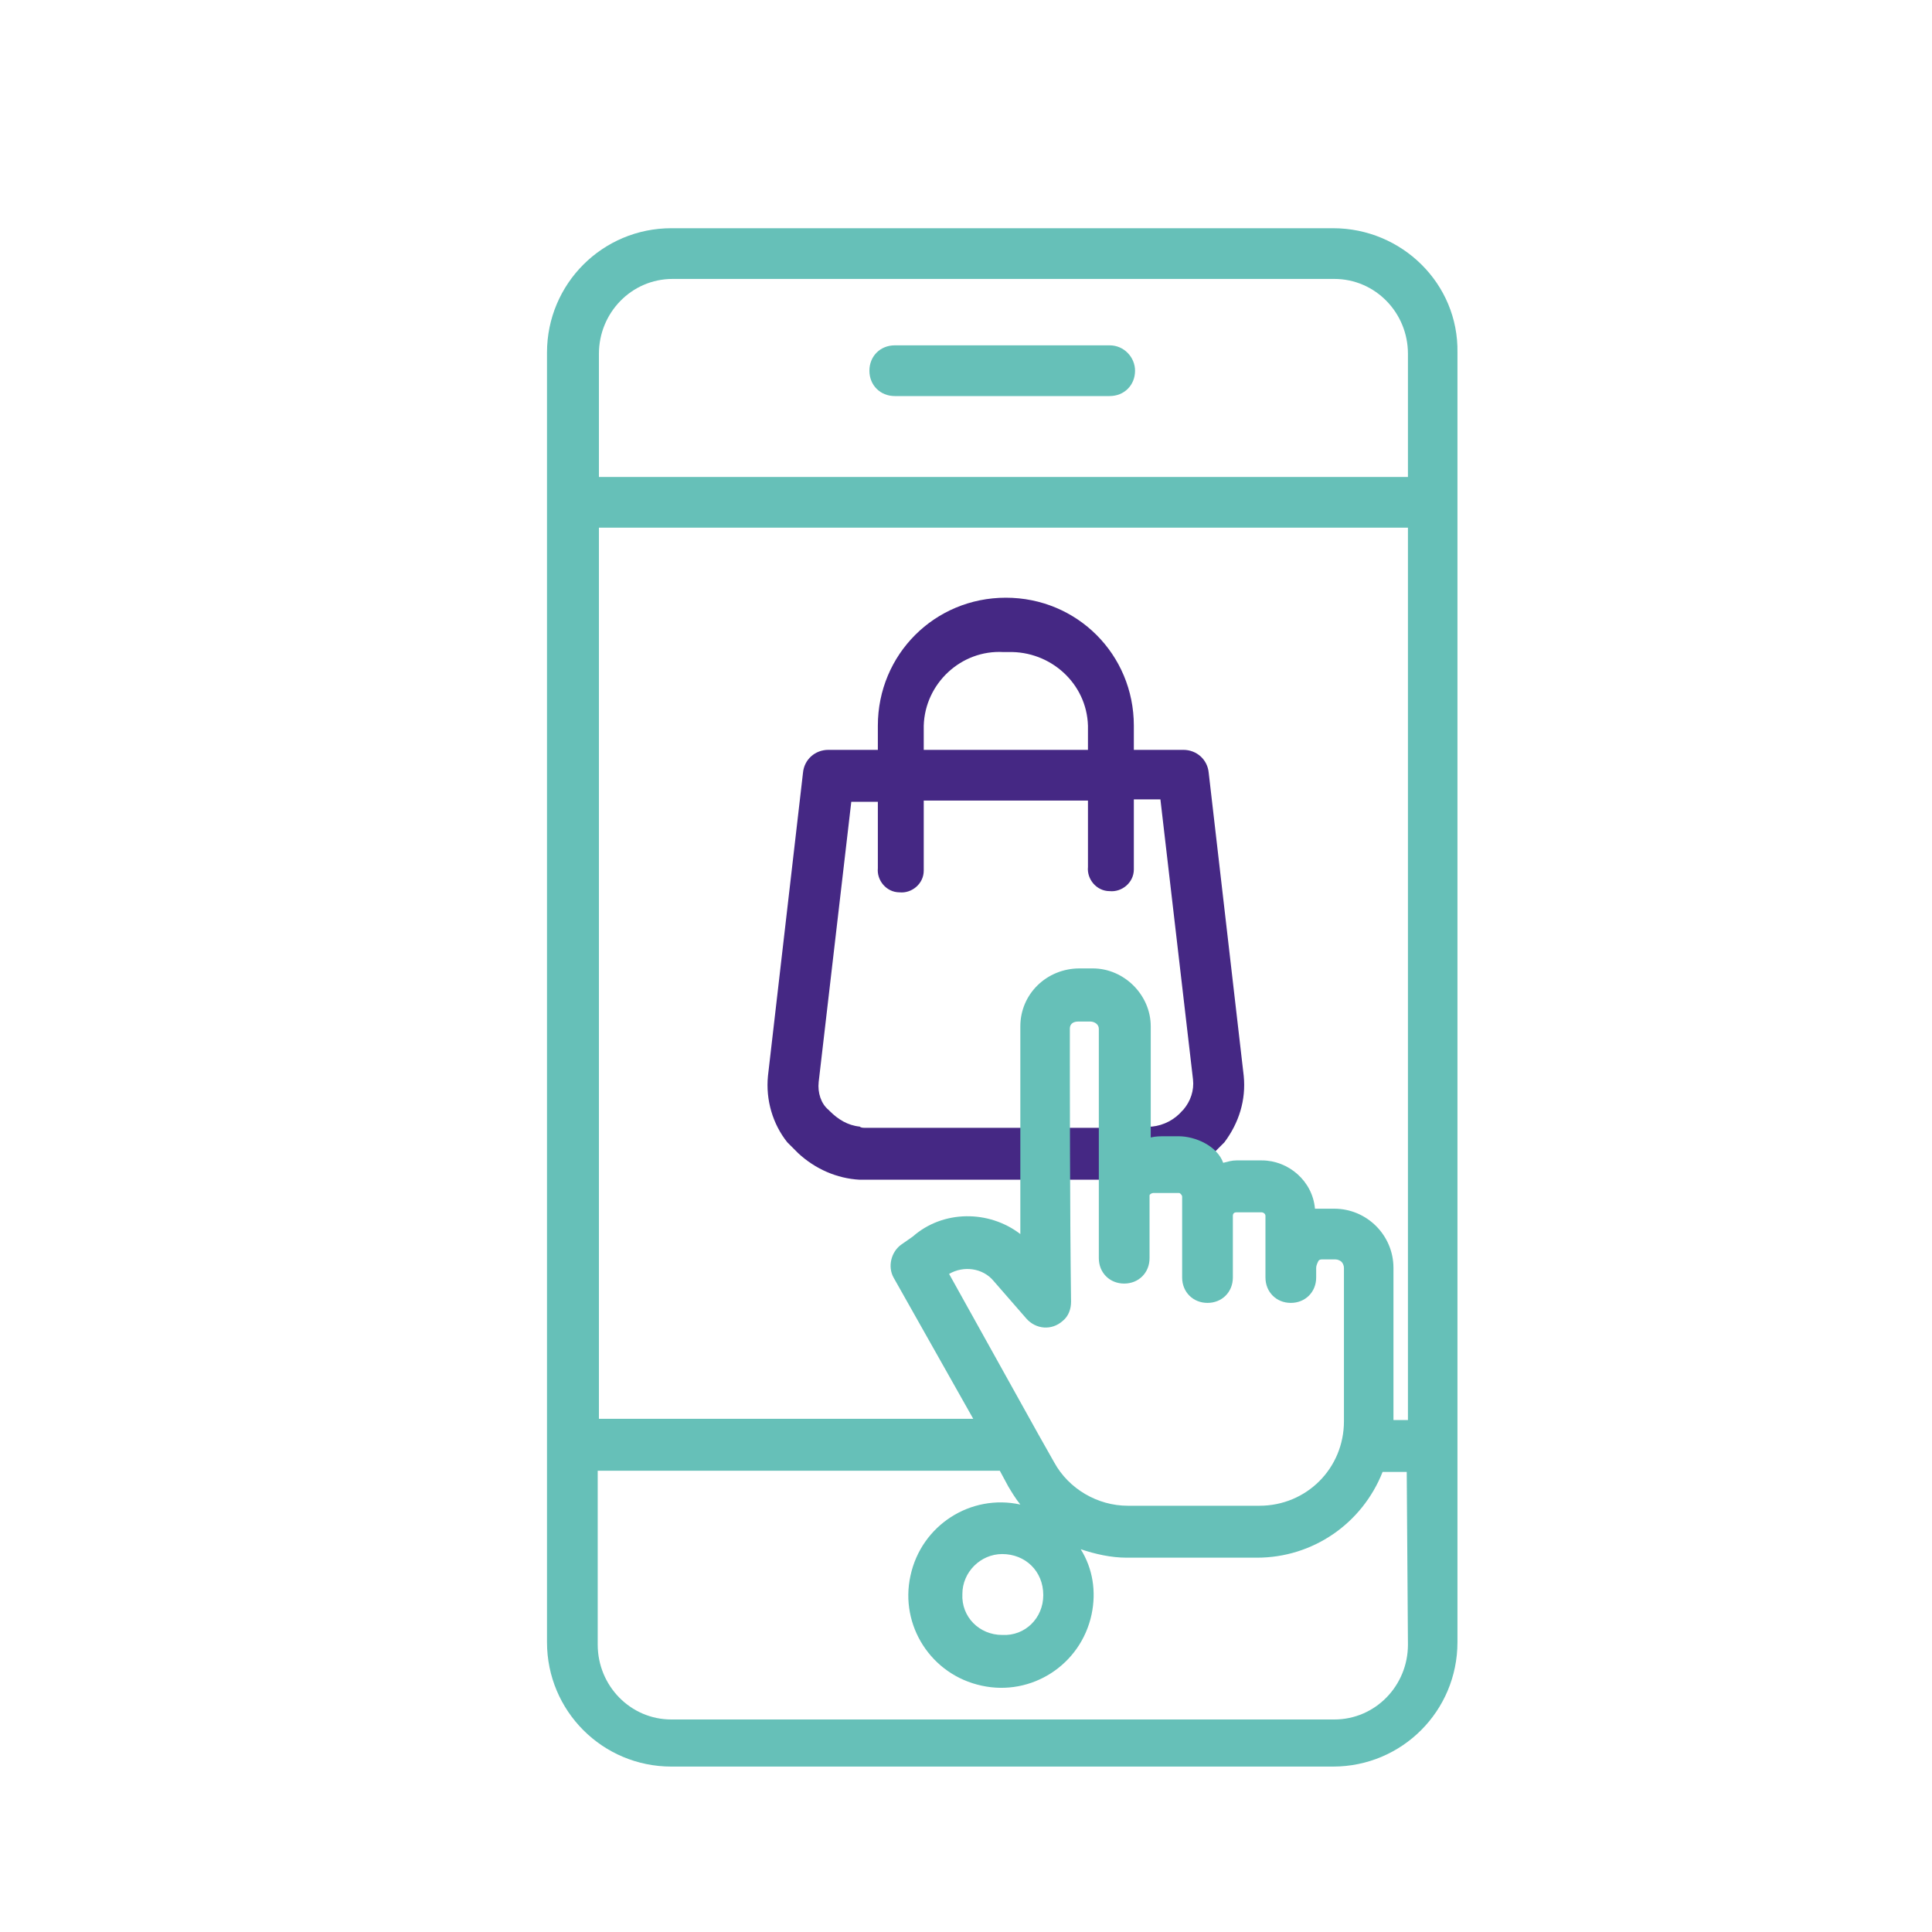 <?xml version="1.0" encoding="utf-8"?>
<!-- Generator: Adobe Illustrator 23.0.4, SVG Export Plug-In . SVG Version: 6.00 Build 0)  -->
<svg version="1.1" id="Capa_1" xmlns="http://www.w3.org/2000/svg" xmlns:xlink="http://www.w3.org/1999/xlink" x="0px" y="0px"
	 viewBox="0 0 160 160" style="enable-background:new 0 0 160 160;" xml:space="preserve">
<style type="text/css">
	.st0{fill:#452884;}
	.st1{fill:#66C0B8;}
</style>
<title>iconos seleccionados</title>
<path class="st0" d="M65.2,94.6l0.3,0.3c0.2,0.2,0.4,0.4,0.6,0.6l0,0c1.4,1.3,3.2,2.1,5.1,2.2h0.4H95h0.4c1.9-0.1,3.7-0.9,5.1-2.2
	l0,0c0.2-0.2,0.4-0.4,0.6-0.6l0.3-0.3c1.2-1.6,1.8-3.5,1.6-5.5L100.1,64c-0.1-1.1-1-1.9-2.1-1.9h-4.1v-2c0-5.9-4.7-10.6-10.6-10.6
	c-5.9,0-10.6,4.7-10.6,10.6v2h-4.1c-1.1,0-2,0.8-2.1,1.9l-2.9,25.1C63.4,91.1,64,93.1,65.2,94.6z M90.1,62.1H76.5v-2
	c0.1-3.5,3.1-6.3,6.6-6.1h0.4c3.5-0.1,6.5,2.6,6.6,6.1V62.1z M67.8,89.6l2.7-23.2h2.2v5.5c-0.1,1,0.7,2,1.8,2c1,0.1,2-0.7,2-1.8
	c0-0.1,0-0.2,0-0.3v-5.5h13.6v5.5c-0.1,1,0.7,2,1.8,2c1,0.1,2-0.7,2-1.8c0-0.1,0-0.2,0-0.3v-5.5h2.2l2.7,23.2
	c0.1,0.9-0.2,1.8-0.8,2.5c0,0-0.1,0.1-0.1,0.1c-0.6,0.7-1.5,1.2-2.5,1.3c-0.1,0-0.3,0-0.4,0.1H71.6c-0.1,0-0.3,0-0.4-0.1
	c-1-0.1-1.8-0.6-2.5-1.3c0,0-0.1-0.1-0.1-0.1C68,91.4,67.7,90.5,67.8,89.6z"/>
<path class="st1" d="M110.4,18.9H55.6c-5.7,0-10.3,4.6-10.3,10.3V136c0,5.7,4.6,10.3,10.3,10.3h54.8c5.7,0,10.3-4.6,10.3-10.3V29.2
	C120.8,23.5,116.1,18.9,110.4,18.9z M116.6,136.2c0,3.4-2.7,6.2-6.1,6.2H55.6c-3.4,0-6.1-2.8-6.1-6.2v-14.4h33.3l0.7,1.3
	c0.3,0.5,0.6,1,1,1.5c-4.1-0.9-8.2,1.7-9.1,5.9c-0.9,4.1,1.7,8.2,5.9,9.1c4.1,0.9,8.2-1.7,9.1-5.9c0.4-1.9,0.1-3.8-0.9-5.4
	c1.2,0.4,2.5,0.7,3.8,0.7h10.8c4.6,0,8.7-2.8,10.4-7.1h2L116.6,136.2z M88.6,85.2c0-0.5,0.4-0.6,0.7-0.6h1c0.3,0,0.7,0.2,0.7,0.6
	c0,1.2,0,17.6,0,17.8s0,0.2,0,0.3v0.9c0,1.2,0.9,2.1,2.1,2.1s2.1-0.9,2.1-2.1V99c0-0.1,0.2-0.2,0.3-0.2h2.1c0.1,0,0.1,0,0.2,0.1
	c0,0,0.1,0.1,0.1,0.2v6.7c0,1.2,0.9,2.1,2.1,2.1s2.1-0.9,2.1-2.1v-5.1c0-0.2,0.1-0.3,0.3-0.3h2.1c0.1,0,0.3,0.1,0.3,0.3v5.1
	c0,1.2,0.9,2.1,2.1,2.1s2.1-0.9,2.1-2.1V105c0-0.2,0.1-0.4,0.2-0.6c0.1-0.1,0.2-0.1,0.3-0.1h1.1c0.2,0,0.4,0.1,0.5,0.2
	c0.1,0.1,0.2,0.3,0.2,0.5c0,4.3,0,4.4,0,6.6c0,1.1,0,2.8,0,6.1c0,3.9-3.1,7-7,7H93.4c-2.5,0-4.9-1.4-6.1-3.6l-1.3-2.3l0,0l-7.4-13.3
	c1.2-0.7,2.8-0.5,3.7,0.6l2.7,3.1c0.8,0.9,2.1,1,3,0.2c0.5-0.4,0.7-1,0.7-1.6C88.6,100.1,88.6,90.2,88.6,85.2L88.6,85.2z
	 M86.4,132.1c0,1.9-1.5,3.4-3.4,3.3c-1.9,0-3.4-1.5-3.3-3.4c0-1.8,1.5-3.3,3.3-3.3C84.9,128.7,86.4,130.1,86.4,132.1
	C86.4,132,86.4,132,86.4,132.1L86.4,132.1z M116.6,117.6h-1.2c0-3.2,0-4.9,0-6c0-2.1,0-2.2,0-6.6c0-2.7-2.2-4.9-4.9-4.9h-1.1
	c-0.2,0-0.3,0-0.5,0c-0.2-2.3-2.2-4-4.4-4h-2.1c-0.4,0-0.7,0.1-1.1,0.2c-0.5-1.4-2.3-2.2-3.7-2.2h-1.1c-0.4,0-0.8,0-1.2,0.1
	c0-3.9,0-8.6,0-9.2c0-2.6-2.2-4.8-4.8-4.8c0,0-0.1,0-0.1,0h-1c-2.7,0-4.9,2.1-4.9,4.8c0,0,0,0,0,0.1v8.4l0,0v8.7
	c-2.6-2-6.4-2-8.9,0.2l-1,0.7c-0.8,0.6-1.1,1.8-0.6,2.7l6.6,11.7h-31V43.7h67L116.6,117.6z M116.6,39.5h-67V29.3
	c0-3.4,2.7-6.2,6.1-6.2h54.8c3.4,0,6.1,2.8,6.1,6.2L116.6,39.5z"/>
<path class="st1" d="M91.9,28.6H74.1c-1.2,0-2.1,0.9-2.1,2.1c0,1.2,0.9,2.1,2.1,2.1c0,0,0,0,0,0h17.8c1.2,0,2.1-0.9,2.1-2.1
	C94,29.6,93.1,28.6,91.9,28.6z"/>
</svg>
